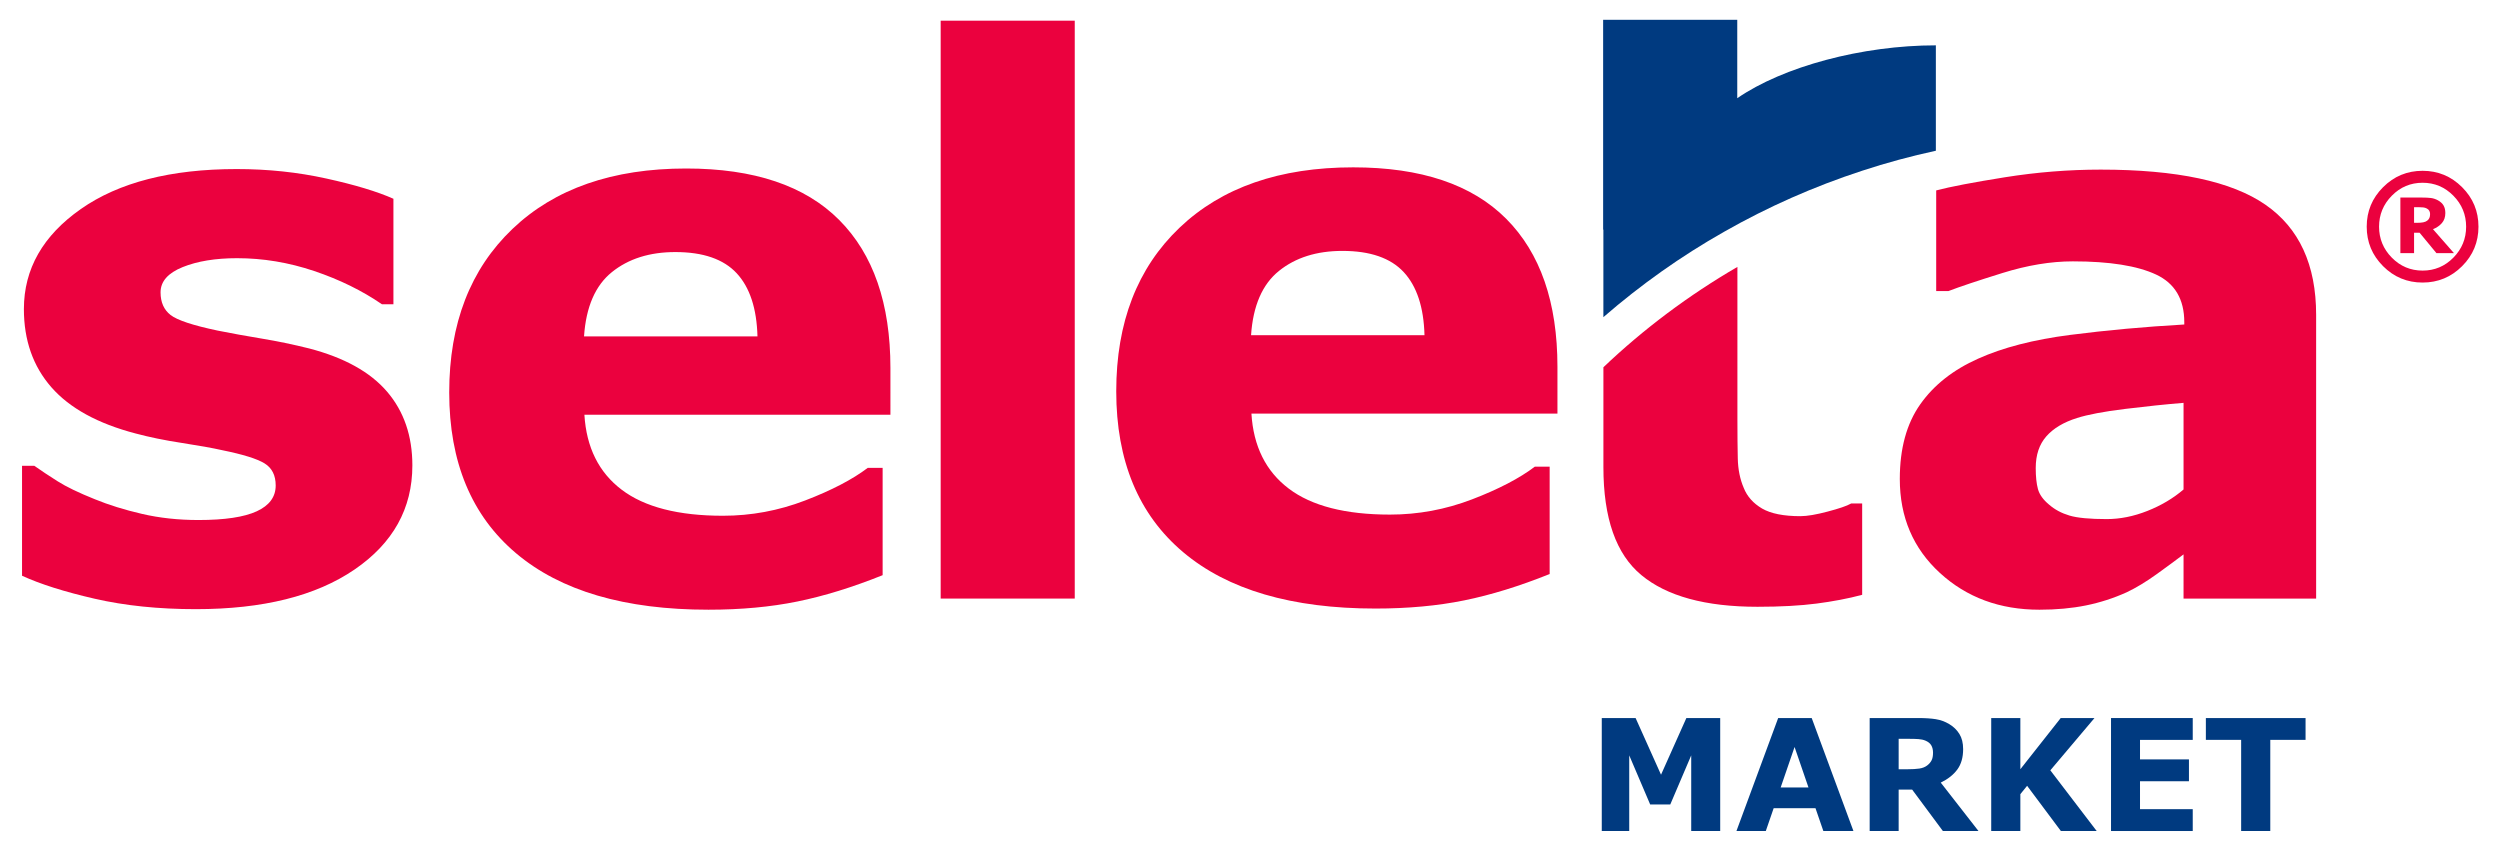 <svg xmlns="http://www.w3.org/2000/svg" xmlns:xlink="http://www.w3.org/1999/xlink" id="Layer_1" x="0px" y="0px" viewBox="0 0 1920 654.922" xml:space="preserve"> <g> <g> <path fill="#003A80" d="M1321.116,638.219h-22.26v-58.096l-16.082,37.701h-15.442l-16.082-37.701v58.096h-21.094v-86.764h25.988 l19.521,43.528l19.462-43.528h25.989V638.219z"></path> <path fill="#003A80" d="M1423.439,638.219h-23.108l-6.043-17.539h-32.108l-6.045,17.539h-22.549l32.049-86.764h25.755 L1423.439,638.219z M1388.908,604.771l-10.675-31.084l-10.676,31.084H1388.908z"></path> <path fill="#003A80" d="M1519.468,638.219h-27.33l-23.603-31.815h-10.367v31.815h-22.259v-86.764h37.525 c5.129,0,9.537,0.291,13.228,0.874c3.69,0.582,7.147,1.845,10.372,3.787c3.263,1.943,5.855,4.458,7.779,7.547 s2.884,6.963,2.884,11.625c0,6.41-1.486,11.635-4.457,15.674c-2.972,4.041-7.217,7.4-12.733,10.08L1519.468,638.219z M1484.564,578.025c0-2.175-0.447-4.039-1.341-5.594c-0.894-1.553-2.428-2.777-4.604-3.671c-1.514-0.62-3.282-0.999-5.302-1.136 c-2.02-0.136-4.37-0.204-7.051-0.204h-8.1v23.366h6.876c3.573,0,6.565-0.175,8.974-0.525c2.408-0.349,4.428-1.145,6.059-2.388 c1.553-1.204,2.69-2.535,3.409-3.992C1484.204,582.425,1484.564,580.473,1484.564,578.025z"></path> <path fill="#003A80" d="M1610.254,638.219h-27.495l-25.935-34.725l-5.19,6.413v28.312h-22.376v-86.764h22.376v39.309 l30.995-39.309h25.935l-33.913,40.148L1610.254,638.219z"></path> <path fill="#003A80" d="M1684.023,638.219h-62.757v-86.764h62.757v16.782h-40.498v14.975h37.585v16.782h-37.585v21.444h40.498 V638.219z"></path> <path fill="#003A80" d="M1770.671,568.237h-27.095v69.982H1721.2v-69.982h-27.097v-16.782h76.568V568.237z"></path> </g> <g> <path fill="#EB013E" d="M683.848,318.517H448.82c1.521,25.097,11.077,44.309,28.669,57.618 c17.583,13.309,43.495,19.964,77.723,19.964c21.679,0,42.685-3.894,63.037-11.697c20.344-7.795,36.41-16.161,48.203-25.097h11.408 v82.435c-23.2,9.316-45.065,16.07-65.6,20.245c-20.538,4.183-43.263,6.274-68.171,6.274c-64.277,0-113.521-14.442-147.749-43.35 c-34.228-28.9-51.34-70.068-51.34-123.503c0-52.865,16.207-94.744,48.628-125.644s76.871-46.351,133.345-46.351 c52.1,0,91.276,13.169,117.514,39.506c26.242,26.337,39.361,64.223,39.361,113.658V318.517z M581.739,258.336 c-0.57-21.485-5.898-37.654-15.975-48.492c-10.081-10.838-25.767-16.26-47.062-16.26c-19.778,0-36.034,5.134-48.773,15.401 c-12.743,10.275-19.873,26.726-21.394,49.352H581.739z"></path> </g> <g> <path fill="#EB013E" d="M825.405,459.703H722.437V15.885h102.969V459.703z"></path> </g> <g> <path fill="#EB013E" d="M1196.121,317.629H961.094c1.521,25.097,11.077,44.309,28.669,57.618 c17.583,13.309,43.495,19.964,77.723,19.964c21.679,0,42.685-3.894,63.037-11.697c20.344-7.795,36.41-16.161,48.203-25.097h11.408 v82.435c-23.2,9.316-45.065,16.07-65.6,20.245c-20.538,4.183-43.263,6.274-68.171,6.274c-64.277,0-113.521-14.442-147.749-43.35 c-34.228-28.9-51.34-70.068-51.34-123.503c0-52.865,16.207-94.744,48.628-125.644c32.422-30.901,76.871-46.351,133.344-46.351 c52.1,0,91.276,13.169,117.514,39.506c26.242,26.337,39.361,64.223,39.361,113.658V317.629z M1094.012,257.448 c-0.57-21.485-5.898-37.654-15.975-48.492c-10.081-10.838-25.767-16.26-47.062-16.26c-19.778,0-36.034,5.134-48.773,15.401 c-12.743,10.275-19.873,26.726-21.394,49.352H1094.012z"></path> </g> <g> <path fill="#EB013E" d="M1421.718,386.666c-3.503,1.988-9.562,3.976-18.178,6.248c-8.615,2.274-15.527,3.504-20.923,3.504 c-12.876,0-22.628-1.988-29.35-5.871c-6.722-3.976-11.456-9.183-14.107-15.905c-2.84-6.627-4.355-14.107-4.544-22.534 c-0.189-8.33-0.284-18.177-0.284-29.443V204.981c-37.303,21.679-71.86,47.528-102.914,77.066v76.689 c0,39.195,9.657,66.843,29.161,82.937c19.504,16.189,49.232,24.333,89.186,24.333c17.799,0,32.948-0.853,45.351-2.464 c12.308-1.609,24.048-3.786,35.03-6.722v-70.155H1421.718z"></path> </g> <g> <path fill="#EB013E" d="M1676.965,425.76c-5.518,4.191-12.363,9.226-20.534,15.12c-8.18,5.894-15.88,10.556-23.105,13.979 c-10.081,4.563-20.534,7.936-31.376,10.127c-10.838,2.182-22.725,3.274-35.654,3.274c-30.425,0-55.903-9.407-76.441-28.239 c-20.534-18.823-30.801-42.871-30.801-72.159c0-23.386,5.224-42.499,15.686-57.329c10.457-14.83,25.287-26.528,44.495-35.083 c19.013-8.556,42.594-14.64,70.737-18.253c28.14-3.613,57.333-6.274,87.564-7.986v-1.719c0-17.682-7.229-29.892-21.675-36.646 c-14.454-6.746-35.753-10.127-63.893-10.127c-16.926,0-34.988,2.993-54.192,8.986c-19.212,5.985-32.996,10.598-41.358,13.83 h-9.416v-77.293c10.842-2.852,28.474-6.225,52.911-10.127c24.432-3.894,48.918-5.853,73.449-5.853 c58.37,0,100.543,8.986,126.496,26.957c25.957,17.972,38.936,46.161,38.936,84.567v217.916h-101.828V425.76z M1676.965,375.921 v-66.53c-13.88,1.141-28.904,2.703-45.065,4.687c-16.165,1.992-28.429,4.315-36.795,6.969 c-10.267,3.224-18.112,7.919-23.531,14.078c-5.419,6.159-8.13,14.26-8.13,24.304c0,6.638,0.57,12.036,1.711,16.211 c1.141,4.166,3.993,8.151,8.56,11.937c4.369,3.794,9.598,6.588,15.686,8.391c6.084,1.802,15.591,2.695,28.524,2.695 c10.267,0,20.679-2.075,31.231-6.25C1659.709,388.238,1668.98,382.749,1676.965,375.921z"></path> </g> <g> <path fill="#EB013E" d="M1903.462,174.091c0,11.84-4.192,21.951-12.576,30.336c-8.383,8.384-18.496,12.576-30.335,12.576 c-11.84,0-21.952-4.192-30.335-12.576c-8.384-8.384-12.576-18.496-12.576-30.336c0-11.839,4.192-21.951,12.576-30.336 c8.383-8.384,18.495-12.576,30.335-12.576c11.839,0,21.952,4.192,30.335,12.576 C1899.269,152.139,1903.462,162.251,1903.462,174.091z M1893.986,174.091c0-9.227-3.267-17.156-9.797-23.787 c-6.532-6.63-14.412-9.946-23.638-9.946c-9.227,0-17.107,3.316-23.638,9.946c-6.532,6.631-9.797,14.56-9.797,23.787 c0,9.227,3.265,17.157,9.797,23.787c6.532,6.631,14.412,9.946,23.638,9.946c9.227,0,17.107-3.315,23.638-9.946 C1890.719,191.248,1893.986,183.318,1893.986,174.091z M1884.66,194.43h-13.454l-12.94-15.676h-4.263v15.676h-10.517v-42.713 h16.221c3.01,0,5.424,0.117,7.244,0.347c1.818,0.231,3.621,0.827,5.407,1.786c1.951,1.091,3.381,2.415,4.291,3.969 c0.909,1.555,1.364,3.489,1.364,5.804c0,3.109-0.877,5.673-2.629,7.689c-1.754,2.018-4.036,3.589-6.846,4.713L1884.66,194.43z M1866.305,164.396c0-0.889-0.192-1.705-0.571-2.446c-0.38-0.741-1.016-1.341-1.91-1.804c-0.827-0.46-1.778-0.749-2.853-0.864 c-1.075-0.115-2.29-0.173-3.646-0.173h-3.323v12.005h2.529c1.754,0,3.258-0.123,4.515-0.371c1.256-0.247,2.265-0.667,3.026-1.26 c0.761-0.559,1.323-1.252,1.688-2.075C1866.122,166.586,1866.305,165.581,1866.305,164.396z"></path> </g> <g> <path fill="#003A80" d="M1486.74,34.82v80.942c-19.22,4.165-38.06,9.278-56.522,15.336 c-37.114,12.119-72.618,27.835-106.039,46.865c-33.137,18.746-64.191,40.806-92.783,65.613v-67.222h-0.19V15.214h103.008v60.213 C1369.529,51.097,1430.123,34.82,1486.74,34.82z"></path> </g> <g> <path fill="#EB013E" d="M316.695,357.449c0,33.083-14.83,59.751-44.495,80.004c-29.661,20.253-70.262,30.38-121.792,30.38 c-28.524,0-54.386-2.67-77.582-7.986c-23.2-5.324-41.833-11.218-55.903-17.682V357.73h9.412 c5.134,3.621,11.073,7.564,17.827,11.838c6.746,4.282,16.302,8.895,28.664,13.838c10.647,4.373,22.721,8.126,36.224,11.267 c13.499,3.133,27.954,4.704,43.354,4.704c20.154,0,35.083-2.232,44.78-6.704c9.701-4.464,14.549-11.077,14.549-19.823 c0-7.795-2.852-13.45-8.556-16.971c-5.708-3.513-16.546-6.886-32.517-10.127c-7.609-1.711-17.926-3.563-30.95-5.563 c-13.024-1.992-24.862-4.414-35.509-7.266c-29.094-7.605-50.678-19.443-64.748-35.513c-14.074-16.07-21.105-36.084-21.105-60.04 c0-30.81,14.591-56.428,43.78-76.871c29.189-20.435,69.072-30.661,119.655-30.661c23.961,0,46.921,2.422,68.882,7.275 c21.964,4.844,39.122,10.027,51.484,15.541v81.004h-8.841c-15.215-10.449-32.566-18.964-52.055-25.527 c-19.493-6.555-39.217-9.837-59.185-9.837c-16.541,0-30.475,2.282-41.788,6.845c-11.313,4.563-16.971,11.028-16.971,19.393 c0,7.605,2.571,13.408,7.704,17.401c5.134,3.993,17.207,7.986,36.224,11.978c10.453,2.091,21.721,4.133,33.798,6.134 c12.073,1.992,24.196,4.522,36.365,7.556c26.999,7.043,46.967,18.112,59.9,33.232C310.231,315.95,316.695,334.823,316.695,357.449 z"></path> </g> </g> </svg>